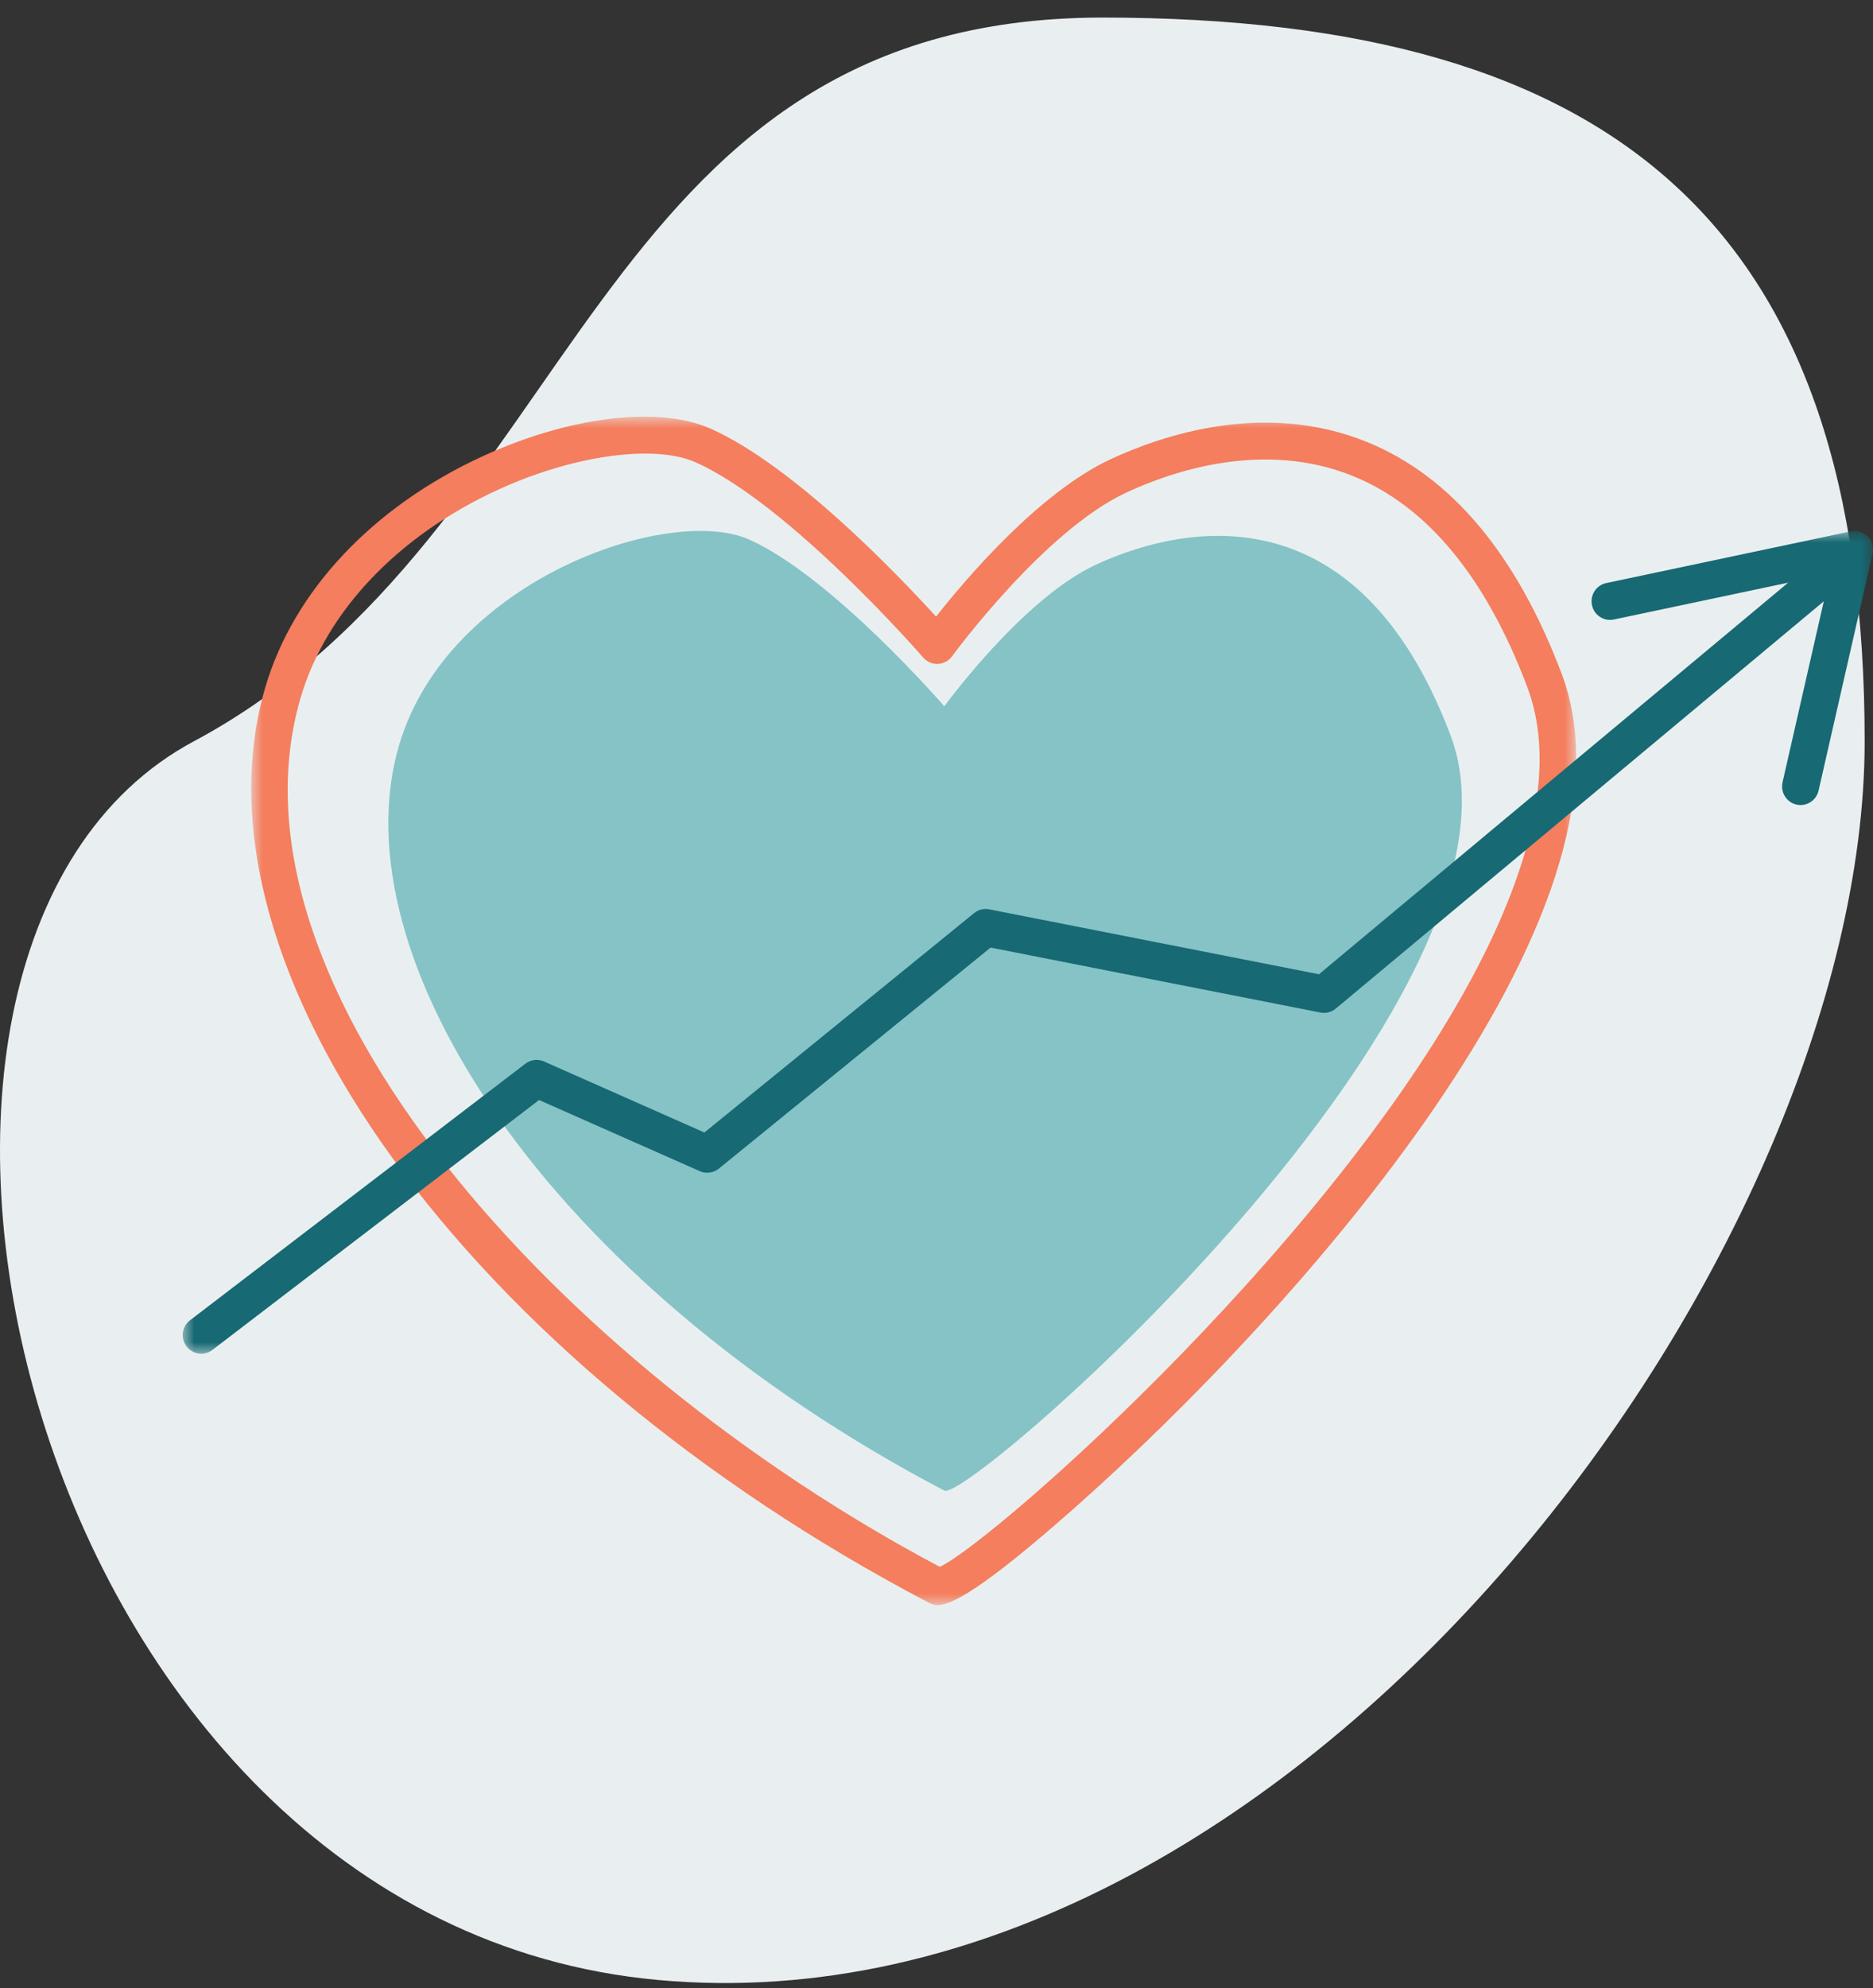 <?xml version="1.0" encoding="UTF-8"?>
<svg width="82px" height="87px" viewBox="0 0 82 87" version="1.1" xmlns="http://www.w3.org/2000/svg" xmlns:xlink="http://www.w3.org/1999/xlink">
    <rect x="0" y="0" width="82" height="87" fill="#333333" stroke="none"/>
    <title>Group 17</title>
    <defs>
        <polygon id="path-1" points="0 0 58 0 58 52 0 52"></polygon>
        <polygon id="path-3" points="0 0 74 0 74 36 0 36"></polygon>
    </defs>
    <g id="23IL0917_ilumed-site-redesign-" stroke="none" stroke-width="1" fill="none" fill-rule="evenodd">
        <g id="23IL0917_D1-Ilumed-Website_ABOUT-LANDING" transform="translate(-552, -1880)">
            <g id="Comitted-Care" transform="translate(-5, 1269.769)">
                <g id="Group-16" transform="translate(557, 611)">
                    <g id="Group-17" transform="translate(0, 0)">
                        <path d="M28.821,85.867 C56.67,88.398 81.635,54.108 81.635,31.668 C81.635,9.229 70.828,0 48.273,0 C25.719,0 25.508,22.562 8.484,31.668 C-8.54,40.775 0.973,83.336 28.821,85.867 Z" id="Oval-Copy" fill="#E9EFF0"></path>
                        <g id="Group-9" transform="translate(8, 17.463)">
                            <path d="M33.342,46.99 C34.41,47.549 59.82,25.38 55.508,13.951 C51.245,2.654 43.146,4.999 39.949,6.491 C36.752,7.983 33.342,12.673 33.342,12.673 C33.342,12.673 28.443,7.014 24.816,5.383 C21.317,3.81 11.602,7.131 9.471,14.377 C6.764,23.58 15.865,37.824 33.342,46.99" id="Fill-1" fill="#85C3C6"></path>
                            <g id="Group-5" transform="translate(3, 0)">
                                <mask id="mask-2" fill="white">
                                    <use xlink:href="#path-1"></use>
                                </mask>
                                <g id="Clip-4"></g>
                                <path d="M17.24,1.615 C15.388,1.615 13.03,2.173 10.794,3.201 C6.416,5.215 3.272,8.525 2.165,12.284 C-1.544,24.894 13.441,41.479 30.146,50.327 C32.615,49.14 48.017,35.546 54.004,23.464 C56.358,18.711 56.985,14.798 55.865,11.831 C54.053,7.028 51.489,3.924 48.249,2.604 C44.343,1.016 40.336,2.375 38.295,3.328 C34.696,5.007 30.72,10.432 30.68,10.486 C30.535,10.685 30.308,10.806 30.062,10.817 C29.822,10.833 29.58,10.725 29.418,10.539 C29.361,10.473 23.607,3.863 19.47,2.003 C18.888,1.741 18.121,1.615 17.24,1.615 L17.24,1.615 Z M30.042,52 C29.863,52 29.752,51.942 29.653,51.89 C9.493,41.318 -2.989,24.096 0.619,11.829 C1.856,7.624 5.319,3.945 10.12,1.736 C13.929,-0.016 17.859,-0.489 20.131,0.533 C23.771,2.169 28.302,6.905 29.98,8.748 C31.284,7.094 34.483,3.328 37.613,1.866 C39.893,0.803 44.384,-0.712 48.856,1.111 C52.53,2.606 55.396,6.022 57.374,11.261 C61.309,21.69 45.8,39.118 36.016,47.772 C31.954,51.365 30.629,52 30.042,52 L30.042,52 Z" id="Fill-3" fill="#F47E5E" mask="url(#mask-2)"></path>
                            </g>
                            <g id="Group-8" transform="translate(0, 5)">
                                <mask id="mask-4" fill="white">
                                    <use xlink:href="#path-3"></use>
                                </mask>
                                <g id="Clip-7"></g>
                                <path d="M73.769,0.245 C73.575,0.046 73.295,-0.041 73.025,0.018 L62.322,2.28 C61.884,2.372 61.604,2.804 61.696,3.245 C61.787,3.686 62.218,3.967 62.654,3.875 L70.286,2.263 L49.744,19.397 L35.308,16.557 C35.072,16.509 34.83,16.571 34.644,16.723 L22.838,26.321 L15.816,23.213 C15.548,23.095 15.235,23.132 15.002,23.31 L0.321,34.536 C-0.036,34.807 -0.106,35.319 0.164,35.678 C0.324,35.889 0.565,36 0.81,36 C0.98,36 1.152,35.946 1.299,35.835 L15.6,24.899 L22.637,28.013 C22.912,28.136 23.236,28.093 23.471,27.901 L35.367,18.23 L49.81,21.072 C50.049,21.117 50.294,21.055 50.481,20.899 L71.846,3.078 L70.04,10.995 C69.94,11.434 70.212,11.872 70.648,11.972 C70.709,11.986 70.769,11.993 70.829,11.993 C71.197,11.993 71.531,11.738 71.617,11.361 L73.98,0.998 C74.042,0.728 73.962,0.443 73.769,0.245" id="Fill-6" fill="#176973" mask="url(#mask-4)"></path>
                            </g>
                        </g>
                    </g>
                </g>
            </g>
        </g>
    </g>
</svg>